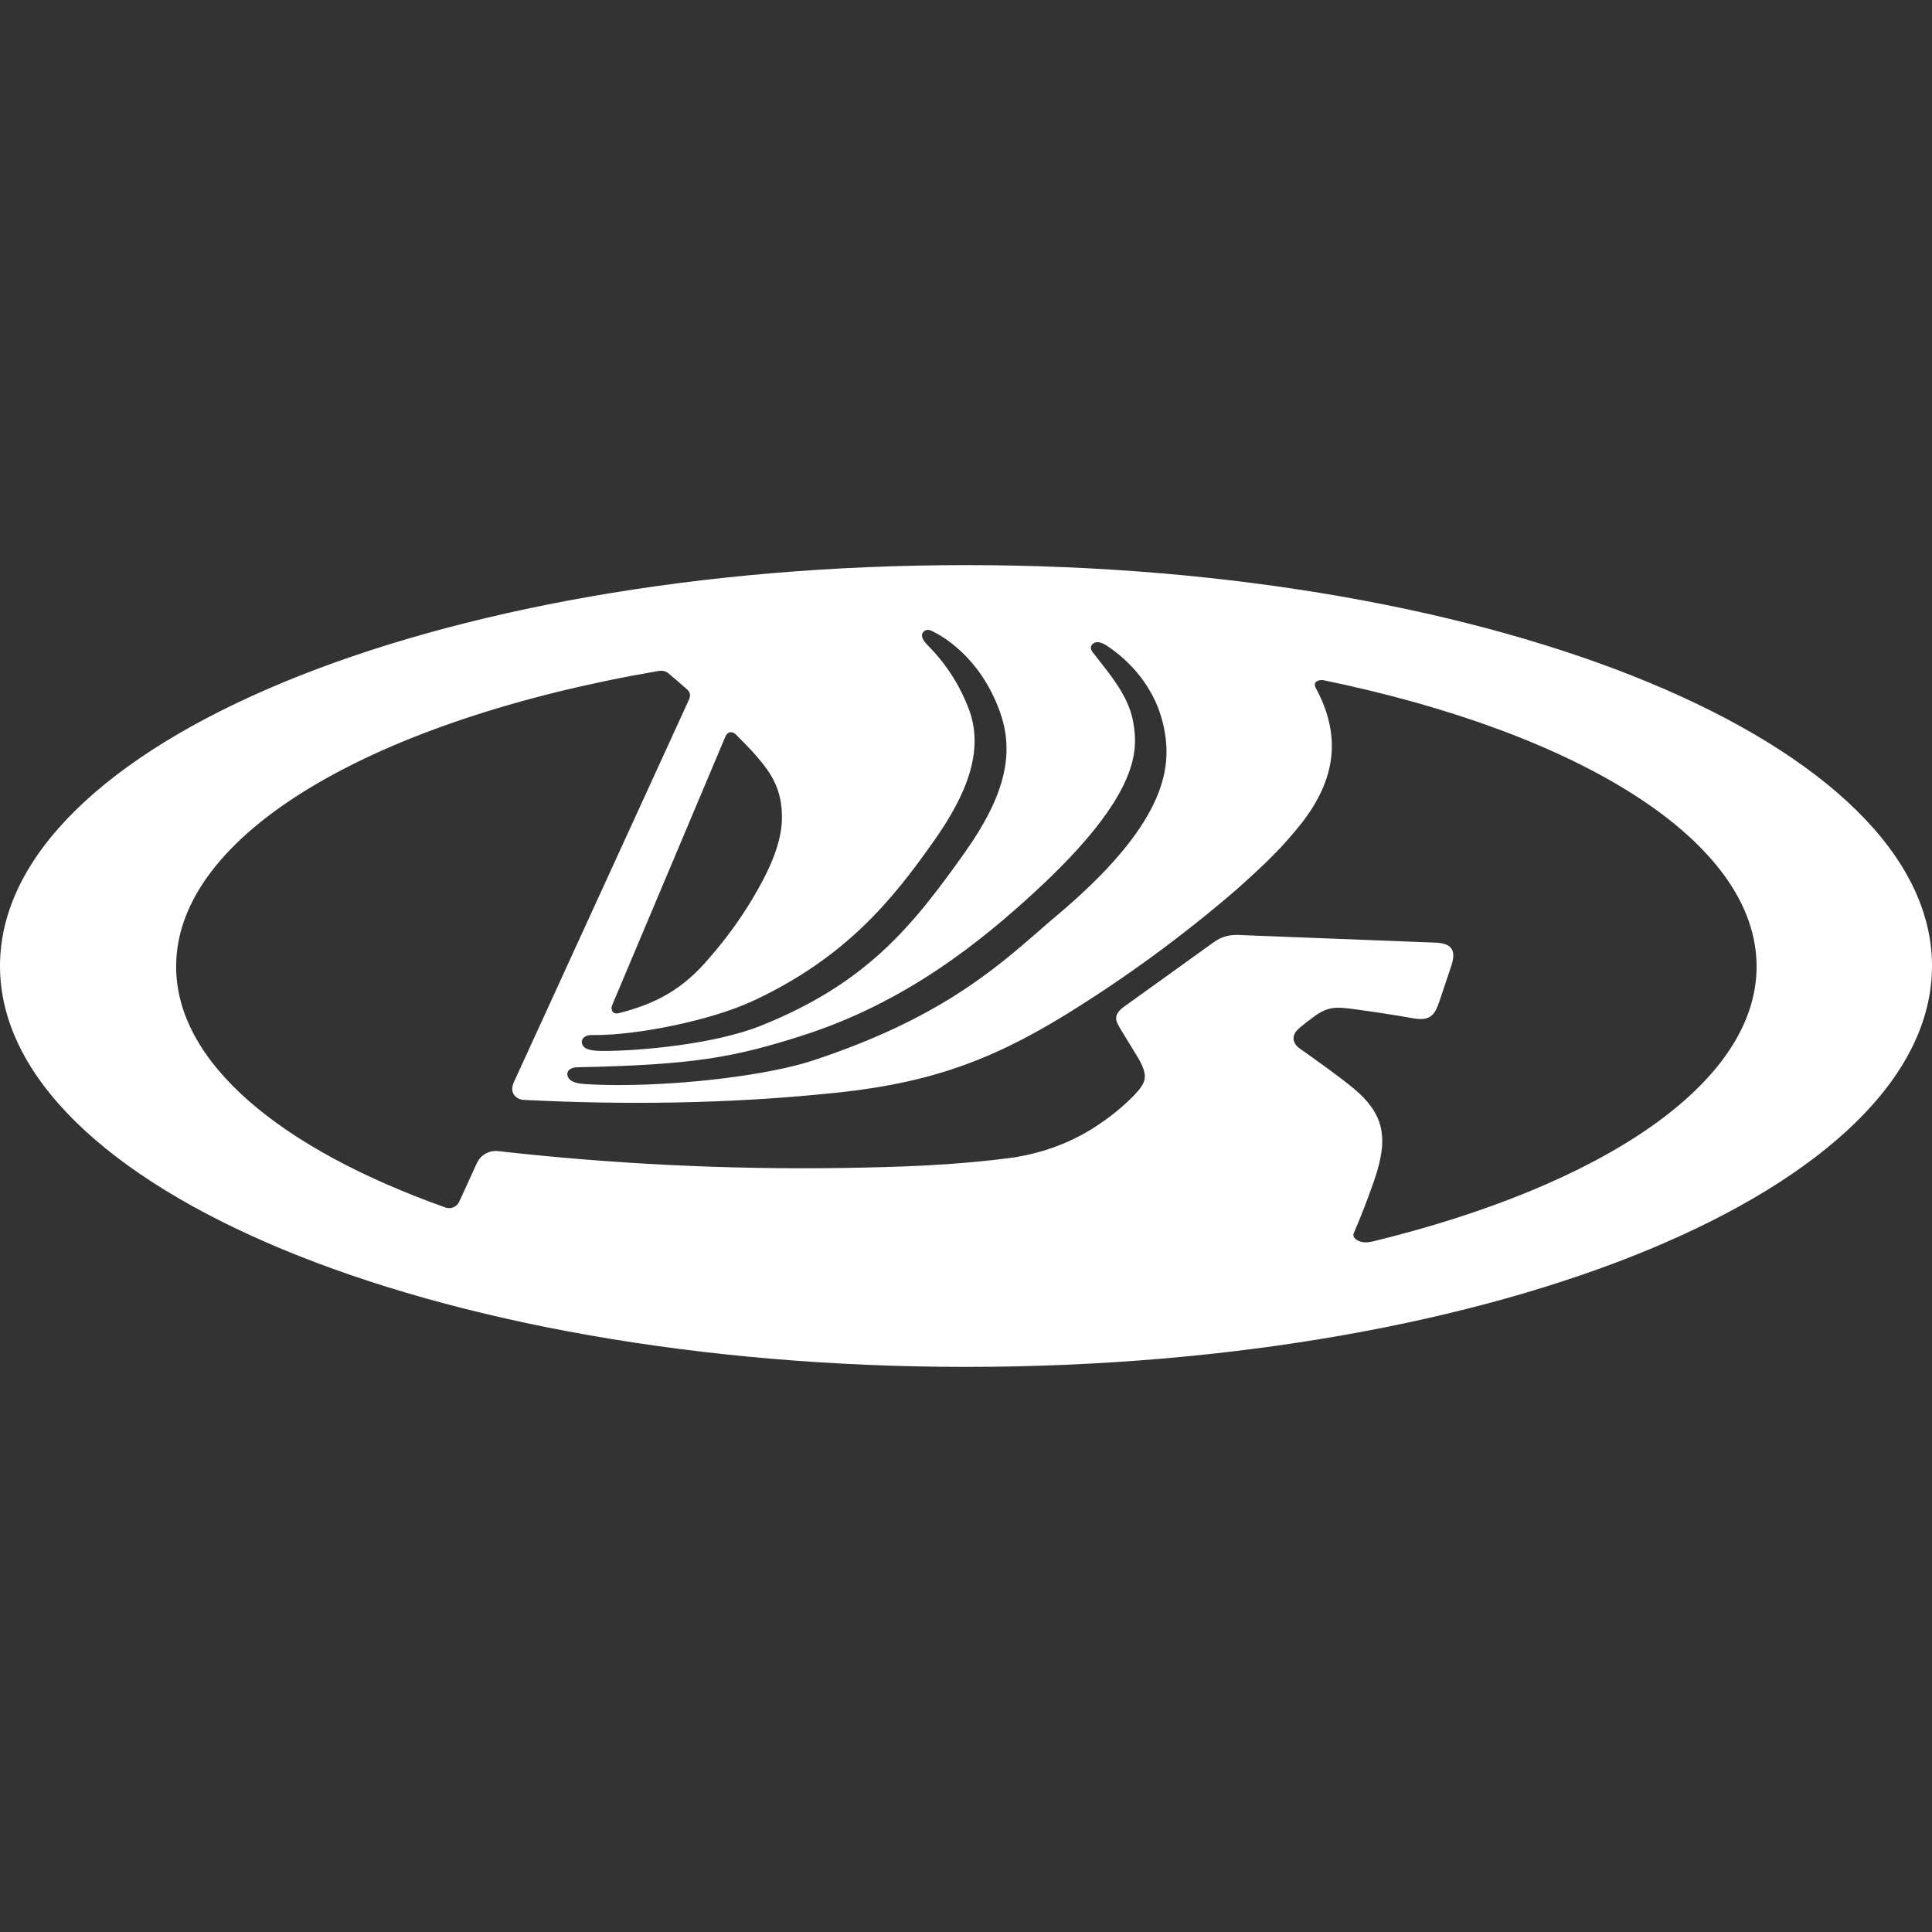 <?xml version="1.0" encoding="UTF-8"?> <svg xmlns="http://www.w3.org/2000/svg" width="100" height="100" viewBox="0 0 100 100" fill="none"><rect x="0" y="0" width="100" height="100" fill="#333333" stroke="none"/> <g clip-path="url(#clip0_5_66)"> <path d="M70.983 64.275H70.954C70.4 64.408 69.942 64.083 70.071 63.829C70.579 62.663 71.188 60.996 71.296 60.562C71.8 58.825 71.612 57.629 70.075 56.346C69.158 55.596 68.129 54.879 67.2 54.217C66.763 53.825 67.013 53.446 67.15 53.312C67.417 53.046 67.75 52.825 68.008 52.625C68.758 52.062 69.221 52.138 69.9 52.208C70.95 52.35 71.996 52.504 73.042 52.688C74.054 52.896 74.263 52.525 74.508 51.817L75.1 50.046C75.463 49.029 74.975 48.804 74.225 48.788L64.254 48.4C63.413 48.346 63.075 48.6 62.767 48.808C61.267 49.892 59.767 50.967 58.263 52.046C57.483 52.571 57.817 52.929 58.013 53.288L58.854 54.667C59.529 55.767 59.271 56.071 58.683 56.712C58.233 57.171 57.742 57.587 57.225 57.958L57.046 58.083C55.504 59.175 53.921 59.667 52.571 59.896C49.337 60.342 46.3 60.408 43.621 60.454C37.668 60.541 31.716 60.25 25.8 59.583C25.572 59.554 25.34 59.598 25.139 59.71C24.938 59.822 24.779 59.995 24.683 60.204L23.767 62.204C23.706 62.335 23.597 62.438 23.464 62.492C23.33 62.546 23.181 62.547 23.046 62.496C14.504 59.458 9.117 54.996 9.117 50.025C9.117 43.154 19.396 37.254 34.062 34.733C34.362 34.675 34.533 34.796 34.604 34.858C34.925 35.129 35.25 35.4 35.562 35.683C35.767 35.858 35.721 36.038 35.675 36.183L27.846 53.288L26.583 56.042C26.317 56.717 26.896 56.929 27.096 56.929C32.45 57.204 37.704 57.108 42.492 56.638C47.742 56.175 51.042 55.042 55.117 52.546C58.251 50.616 61.226 48.438 64.013 46.033C65.562 44.646 66.362 43.871 67.367 42.612C69.121 40.354 69.467 38.112 68.088 35.579C67.938 35.229 68.338 35.183 68.487 35.204C81.796 37.942 90.921 43.554 90.921 50.025C90.921 56.079 82.921 61.379 70.983 64.275M38.062 37.992C38.408 38.333 38.663 38.6 38.987 38.942C39.842 39.913 40.521 40.788 40.471 42.45C40.446 43.508 39.942 44.792 39.229 46.033C38.521 47.3 37.675 48.487 36.721 49.575C35.325 51.242 33.9 51.967 32.013 52.446C31.671 52.513 31.608 52.221 31.679 52.042L37.562 38.087C37.733 37.783 37.987 37.925 38.062 37.992V37.992ZM50.171 36.771C49.716 35.532 49.003 34.404 48.079 33.462C47.985 33.371 47.899 33.272 47.821 33.167C47.763 33.067 47.654 32.883 47.779 32.721C47.946 32.529 48.158 32.617 48.233 32.658C48.792 32.925 50.7 34 51.725 36.758C52.554 38.983 52.017 41.192 49.929 44.138C47.192 47.996 44.833 50.9 39.404 53.083C37.033 54.042 33.154 54.396 31.279 54.396C30.629 54.404 30.258 54.325 30.15 54.079C30.124 54.032 30.111 53.978 30.112 53.924C30.114 53.87 30.13 53.817 30.158 53.771C30.333 53.538 30.596 53.575 30.825 53.575C32.938 53.575 36.737 52.854 39.017 51.788C43.808 49.542 46.2 46.546 48.237 43.671C49.612 41.742 51.062 39.212 50.171 36.771M58.671 37.479C58.496 36.242 57.654 35.167 57.1 34.454L56.663 33.892C56.521 33.725 56.362 33.538 56.538 33.35C56.817 33.067 57.258 33.404 57.35 33.462C58.267 34.079 59.862 35.471 60.279 37.846C60.633 39.808 60.312 42.671 54.696 47.392C54.392 47.642 54.087 47.908 53.767 48.192C51.417 50.233 48.496 52.779 42.05 54.9C39.817 55.629 35.587 56.163 31.992 56.163C31.337 56.163 30.738 56.142 30.2 56.104C29.6 56.062 29.421 55.854 29.375 55.688C29.361 55.642 29.359 55.595 29.367 55.549C29.375 55.502 29.393 55.459 29.421 55.421C29.504 55.312 29.671 55.246 29.879 55.242C35.888 55.117 37.962 54.742 41.558 53.592C46.913 51.875 50.808 48.704 53.596 46.133C59.171 40.996 58.846 38.708 58.675 37.479M50 29.25C22.383 29.25 0 38.538 0 50C0 61.458 22.383 70.75 50 70.75C77.617 70.75 100 61.458 100 50C100 38.542 77.617 29.25 50 29.25Z" fill="white"></path> </g> <defs> <clipPath id="clip0_5_66"> <rect width="100" height="100" fill="white"></rect> </clipPath> </defs> </svg> 